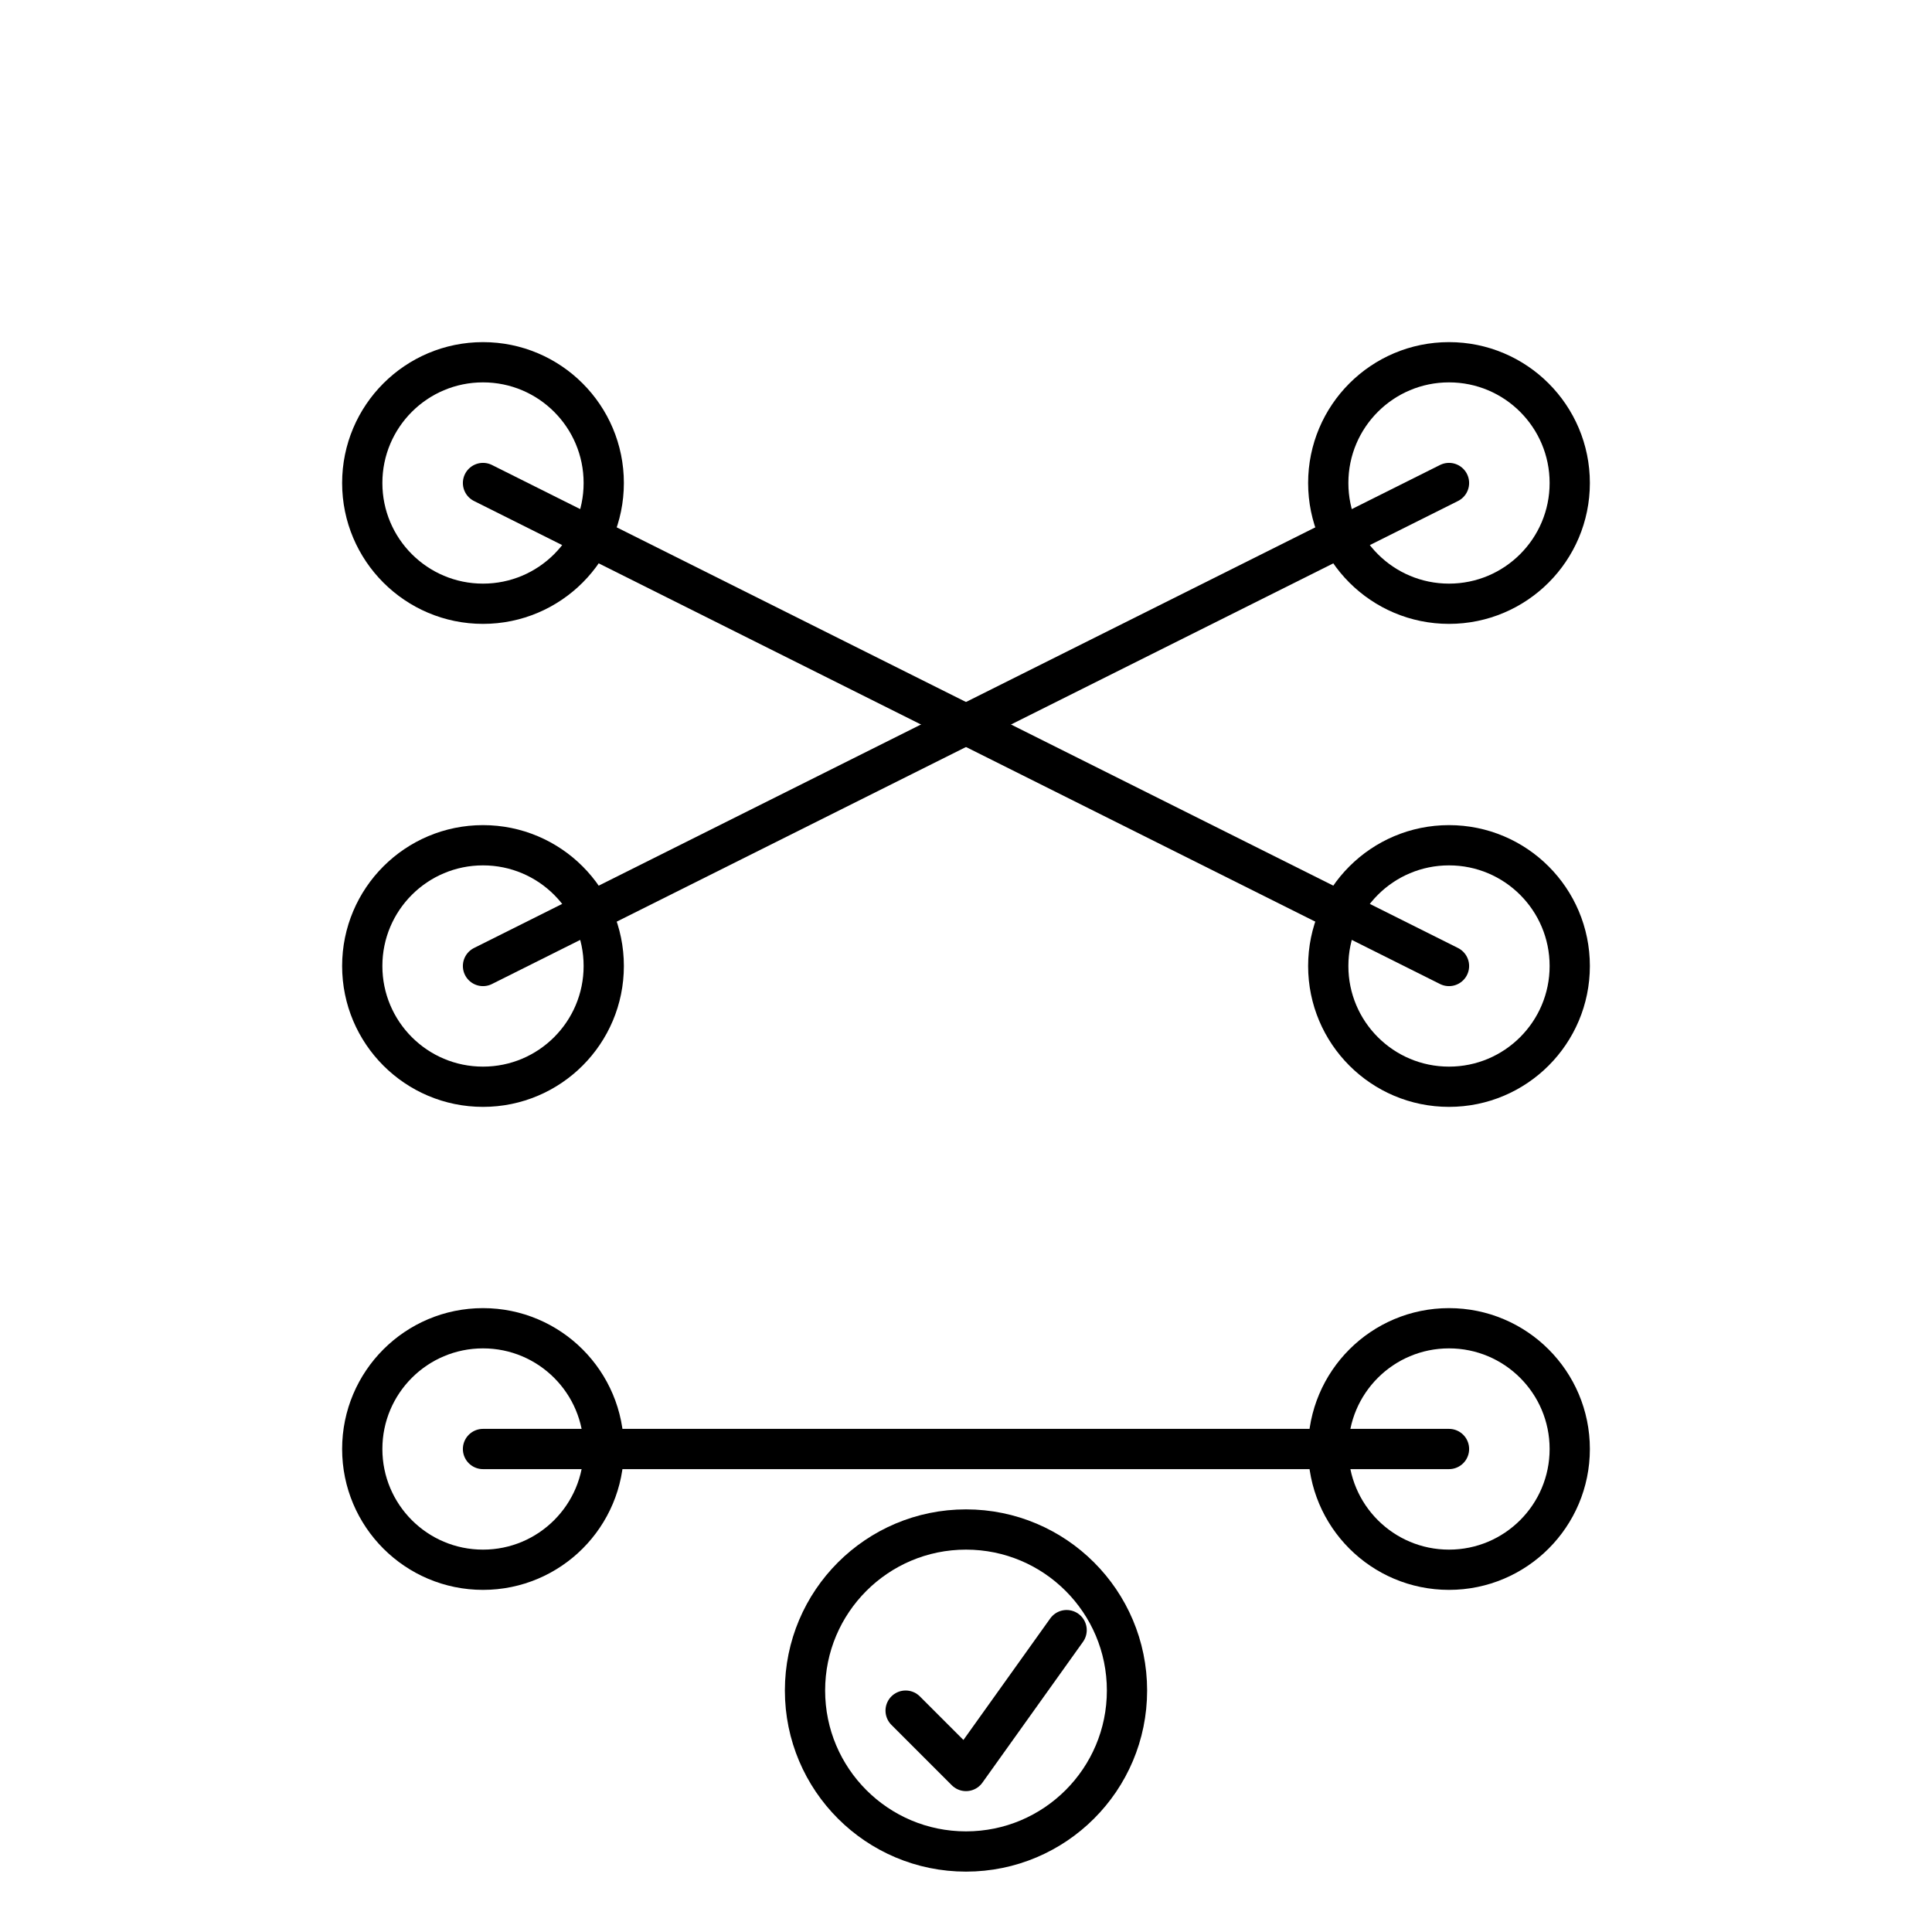 <?xml version="1.0" encoding="UTF-8"?>
<svg xmlns="http://www.w3.org/2000/svg" width="48" height="48" viewBox="0 0 48 48" fill="none">
  <g stroke="#000000" stroke-width="1.0" stroke-linecap="round" stroke-linejoin="round">
    <!-- Left column nodes -->
    <circle cx="12" cy="12" r="3"/>
    <circle cx="12" cy="24" r="3"/>
    <circle cx="12" cy="36" r="3"/>
    <!-- Right column nodes -->
    <circle cx="36" cy="12" r="3"/>
    <circle cx="36" cy="24" r="3"/>
    <circle cx="36" cy="36" r="3"/>
    <!-- Connections showing matching (some cross to suggest algorithmic pairing) -->
    <line x1="12" y1="12" x2="36" y2="24"/>
    <line x1="12" y1="24" x2="36" y2="12"/>
    <line x1="12" y1="36" x2="36" y2="36"/>
    <!-- Match confirmation badge -->
    <circle cx="24" cy="42" r="4"/>
    <path d="M22.5 42.5 L24 44 L26.5 40.5"/>
  </g>
</svg>

